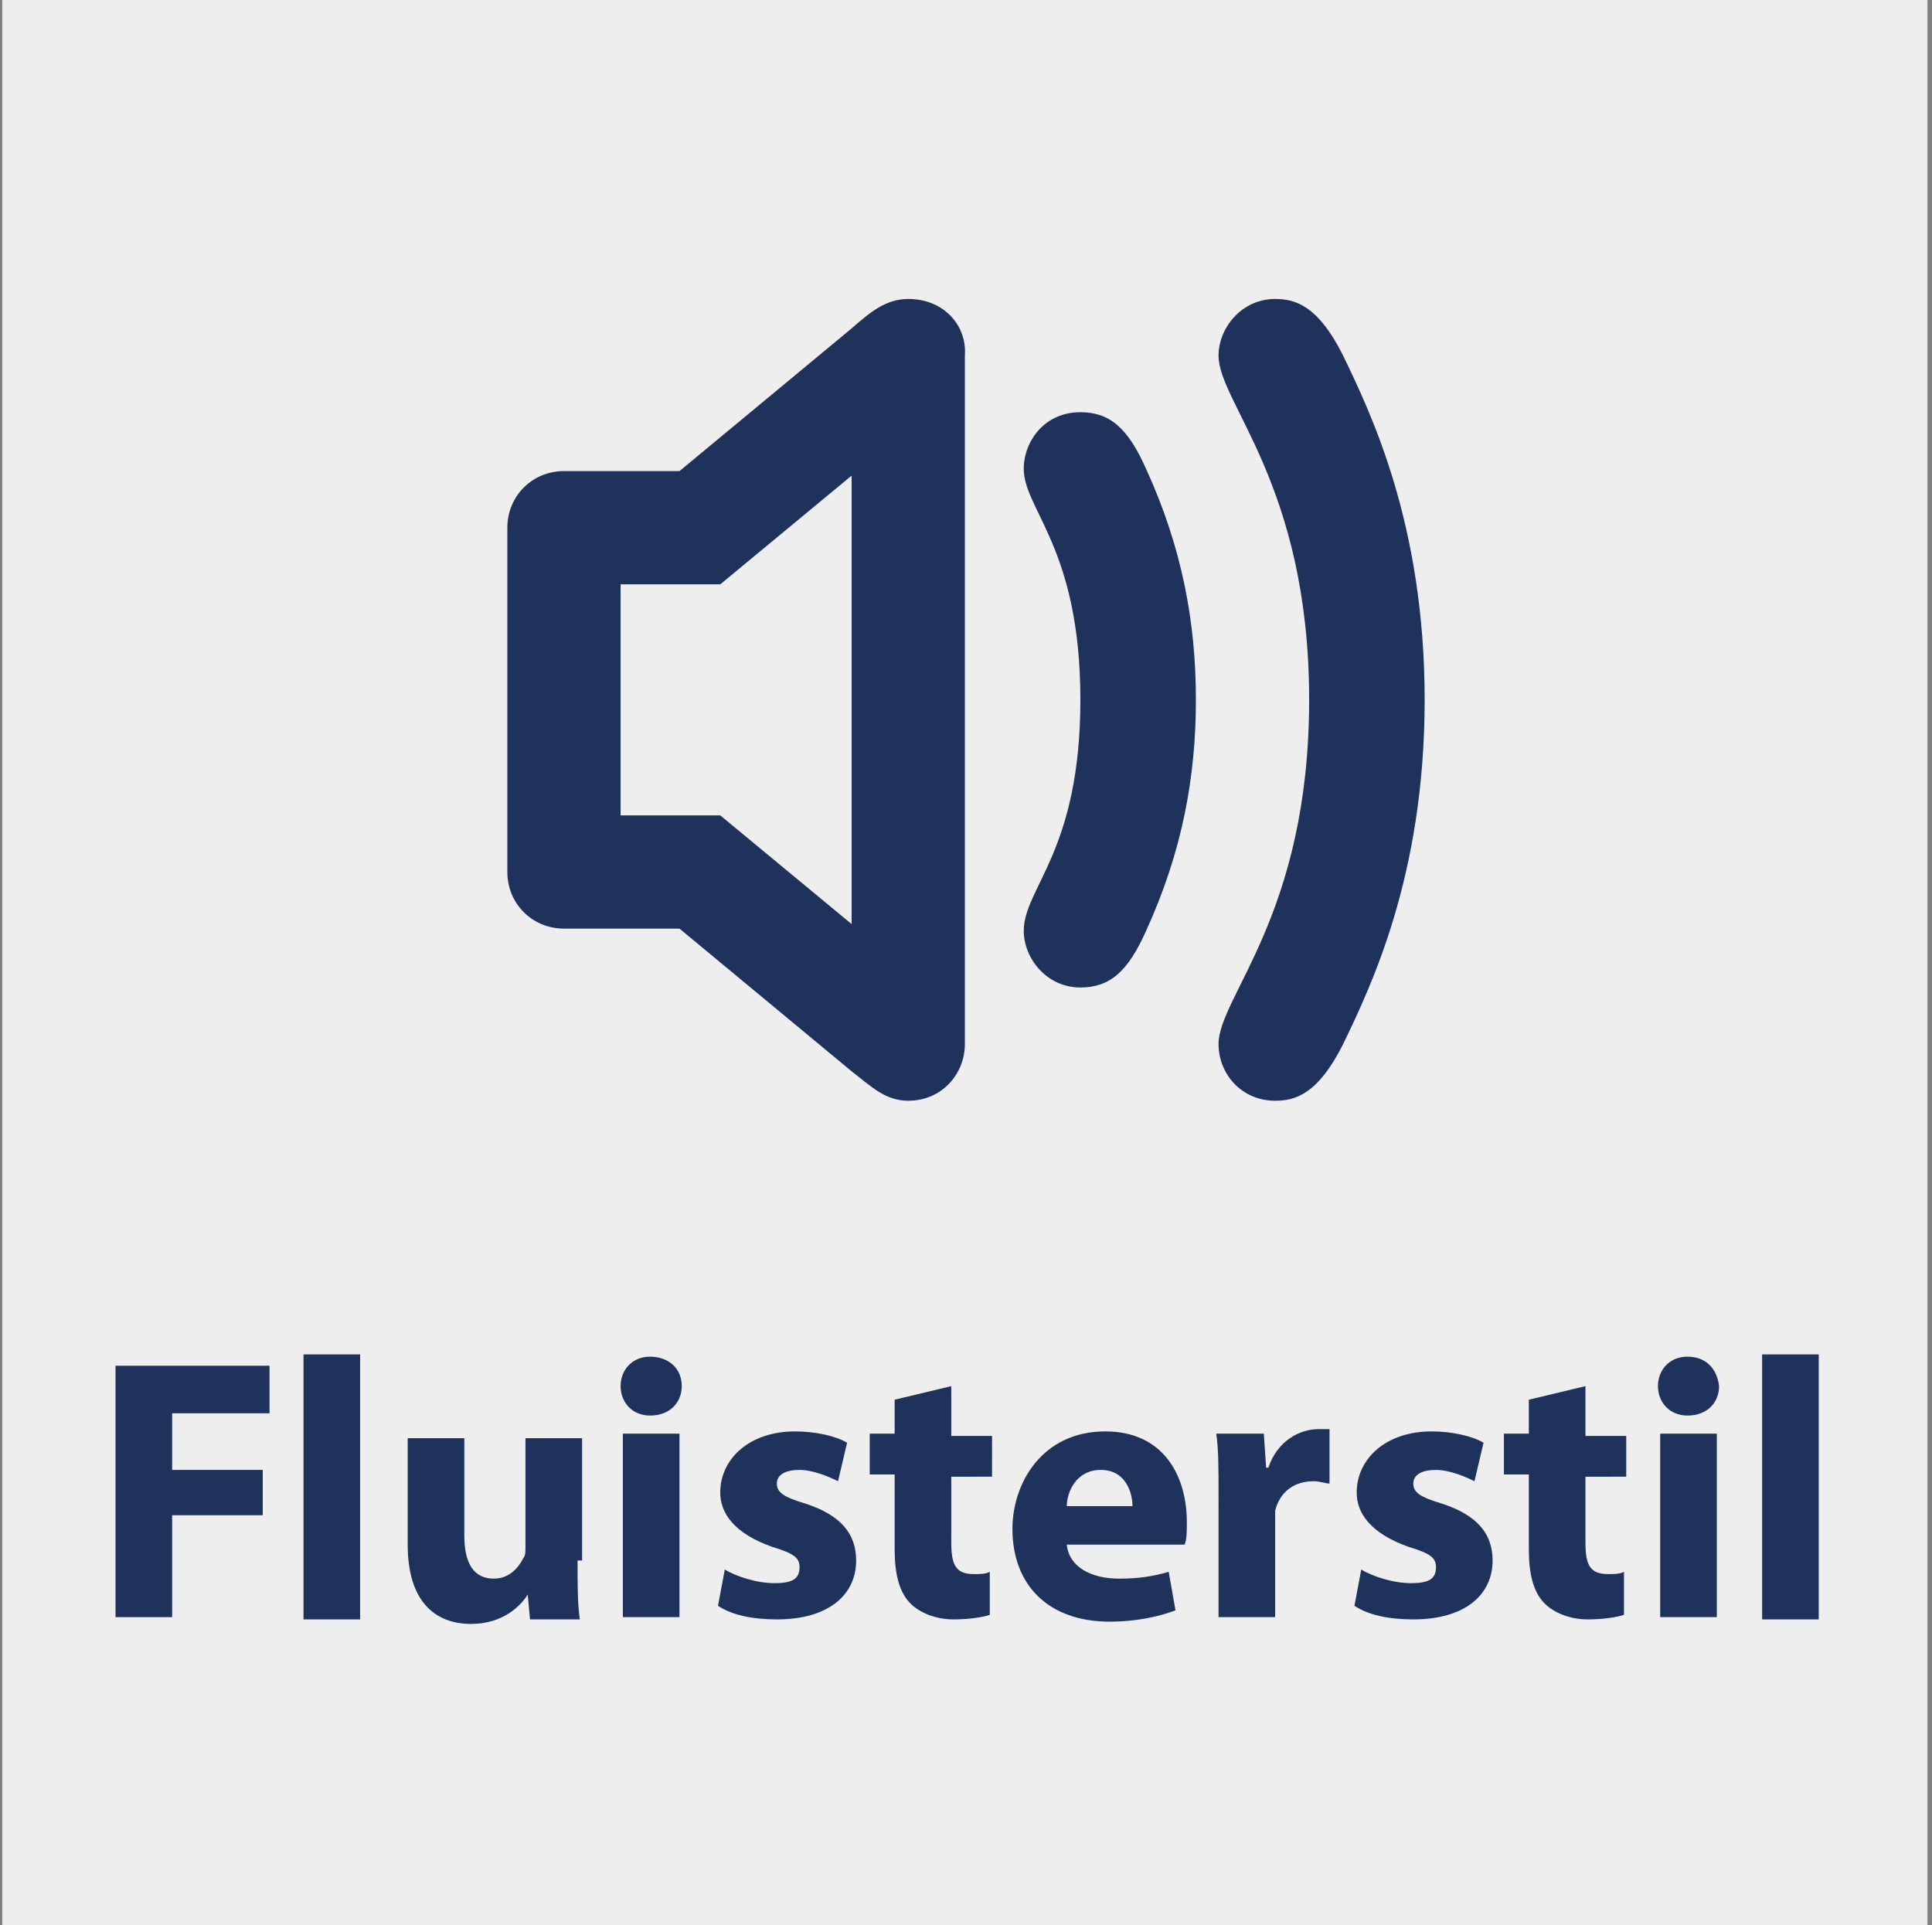 <?xml version="1.0" encoding="utf-8"?>
<!-- Generator: Adobe Illustrator 19.0.1, SVG Export Plug-In . SVG Version: 6.00 Build 0)  -->
<svg version="1.1" id="Layer_1" xmlns="http://www.w3.org/2000/svg" xmlns:xlink="http://www.w3.org/1999/xlink" x="0px" y="0px"
	 viewBox="10 -1 85.3 85" style="enable-background:new 10 -1 85.3 85;" xml:space="preserve">
<rect x="10" y="-1" width="85.3" height="85" fill="#808080" stroke="none"/>
<style type="text/css">
	.st0{fill:#EEEEEF;}
	.st1{fill:#1F325B;}
</style>
<rect x="10.1" y="-1" class="st0" width="85" height="85"/>
<path class="st1" d="M50.1,12.2c-1,0-1.7,0.6-2.5,1.3L40,19.8h-5.1c-1.4,0-2.5,1.1-2.5,2.5v15.2c0,1.4,1.1,2.5,2.5,2.5H40l7.6,6.3
	c0.9,0.7,1.5,1.3,2.5,1.3c1.5,0,2.5-1.2,2.5-2.5V14.7C52.7,13.4,51.7,12.2,50.1,12.2z M47.6,39.8L41.8,35h-4.4V24.8h4.4l5.8-4.8
	V39.8z M57.7,17.2c-1.6,0-2.5,1.3-2.5,2.5c0,1.8,2.5,3.5,2.5,10.2s-2.5,8.3-2.5,10.2c0,1.2,1,2.5,2.5,2.5c1.3,0,2.1-0.7,2.9-2.5
	c1.6-3.5,2.2-6.8,2.2-10.2c0-3.4-0.6-6.7-2.2-10.2C59.8,17.9,59,17.2,57.7,17.2z M69.3,14.7c-1.1-2.2-2.1-2.5-3-2.5
	c-1.5,0-2.5,1.3-2.5,2.5c0,2.1,4,5.7,4,15.2s-4,13.1-4,15.2c0,1.3,1,2.5,2.5,2.5c0.9,0,1.9-0.3,3-2.5c1.2-2.5,3.6-7.4,3.6-15.2
	S70.5,17.2,69.3,14.7z"/>
<g>
	<defs>
		<rect id="SVGID_1_" x="10.1" y="-1" width="85" height="85"/>
	</defs>
	<clipPath id="SVGID_2_">
		<use xlink:href="#SVGID_1_"  style="overflow:visible;"/>
	</clipPath>
</g>
<g>
	<path class="st1" d="M15.1,59.3h6.8v2.1h-4.3v2.5h4v2h-4v4.5h-2.5V59.3z"/>
	<path class="st1" d="M23.4,58.8h2.5v11.7h-2.5V58.8z"/>
	<path class="st1" d="M35.5,67.9c0,1.1,0,1.9,0.1,2.6h-2.2l-0.1-1.1h0c-0.3,0.5-1.1,1.3-2.5,1.3c-1.6,0-2.8-1-2.8-3.5v-4.7h2.5v4.3
		c0,1.2,0.4,1.9,1.3,1.9c0.7,0,1.1-0.5,1.3-0.9c0.1-0.1,0.1-0.3,0.1-0.5v-4.8h2.5V67.9z"/>
	<path class="st1" d="M40.1,60.2c0,0.7-0.5,1.3-1.4,1.3c-0.8,0-1.3-0.6-1.3-1.3c0-0.7,0.5-1.3,1.3-1.3S40.1,59.4,40.1,60.2z
		 M37.5,70.4v-8.1H40v8.1H37.5z"/>
	<path class="st1" d="M42,68.3c0.5,0.3,1.4,0.6,2.2,0.6c0.8,0,1.1-0.2,1.1-0.7c0-0.4-0.2-0.6-1.2-0.9c-1.7-0.6-2.3-1.5-2.3-2.4
		c0-1.5,1.3-2.7,3.3-2.7c0.9,0,1.8,0.2,2.3,0.5l-0.4,1.7c-0.4-0.2-1.1-0.5-1.7-0.5c-0.6,0-1,0.2-1,0.6c0,0.4,0.3,0.6,1.3,0.9
		c1.5,0.5,2.2,1.3,2.2,2.5c0,1.5-1.2,2.6-3.5,2.6c-1.1,0-2-0.2-2.6-0.6L42,68.3z"/>
	<path class="st1" d="M52,60.2v2.2h1.8v1.8H52v2.9c0,1,0.2,1.4,1,1.4c0.3,0,0.5,0,0.7-0.1l0,1.9c-0.3,0.1-0.9,0.2-1.6,0.2
		c-0.8,0-1.5-0.3-1.9-0.7c-0.5-0.5-0.7-1.3-0.7-2.4v-3.3h-1.1v-1.8h1.1v-1.5L52,60.2z"/>
	<path class="st1" d="M57.1,67.2c0.1,1,1.1,1.5,2.3,1.5c0.9,0,1.5-0.1,2.2-0.3l0.3,1.7c-0.8,0.3-1.8,0.5-2.9,0.5
		c-2.7,0-4.3-1.6-4.3-4.1c0-2,1.3-4.3,4.1-4.3c2.6,0,3.6,2,3.6,4c0,0.4,0,0.8-0.1,1H57.1z M60,65.5c0-0.6-0.3-1.6-1.4-1.6
		c-1.1,0-1.5,1-1.5,1.6H60z"/>
	<path class="st1" d="M63.8,65c0-1.2,0-2-0.1-2.7h2.1l0.1,1.5h0.1c0.4-1.2,1.4-1.7,2.2-1.7c0.2,0,0.3,0,0.5,0v2.4
		c-0.2,0-0.4-0.1-0.7-0.1c-0.9,0-1.5,0.5-1.7,1.3c0,0.2,0,0.4,0,0.6v4.1h-2.5V65z"/>
	<path class="st1" d="M70.1,68.3c0.5,0.3,1.4,0.6,2.2,0.6c0.8,0,1.1-0.2,1.1-0.7c0-0.4-0.2-0.6-1.2-0.9c-1.7-0.6-2.3-1.5-2.3-2.4
		c0-1.5,1.3-2.7,3.3-2.7c0.9,0,1.8,0.2,2.3,0.5l-0.4,1.7c-0.4-0.2-1.1-0.5-1.7-0.5c-0.6,0-1,0.2-1,0.6c0,0.4,0.3,0.6,1.3,0.9
		c1.5,0.5,2.2,1.3,2.2,2.5c0,1.5-1.2,2.6-3.5,2.6c-1.1,0-2-0.2-2.6-0.6L70.1,68.3z"/>
	<path class="st1" d="M80,60.2v2.2h1.8v1.8H80v2.9c0,1,0.2,1.4,1,1.4c0.3,0,0.5,0,0.7-0.1l0,1.9c-0.3,0.1-0.9,0.2-1.6,0.2
		c-0.8,0-1.5-0.3-1.9-0.7c-0.5-0.5-0.7-1.3-0.7-2.4v-3.3h-1.1v-1.8h1.1v-1.5L80,60.2z"/>
	<path class="st1" d="M85.9,60.2c0,0.7-0.5,1.3-1.4,1.3c-0.8,0-1.3-0.6-1.3-1.3c0-0.7,0.5-1.3,1.3-1.3S85.8,59.4,85.9,60.2z
		 M83.3,70.4v-8.1h2.5v8.1H83.3z"/>
	<path class="st1" d="M87.8,58.8h2.5v11.7h-2.5V58.8z"/>
</g>
</svg>
